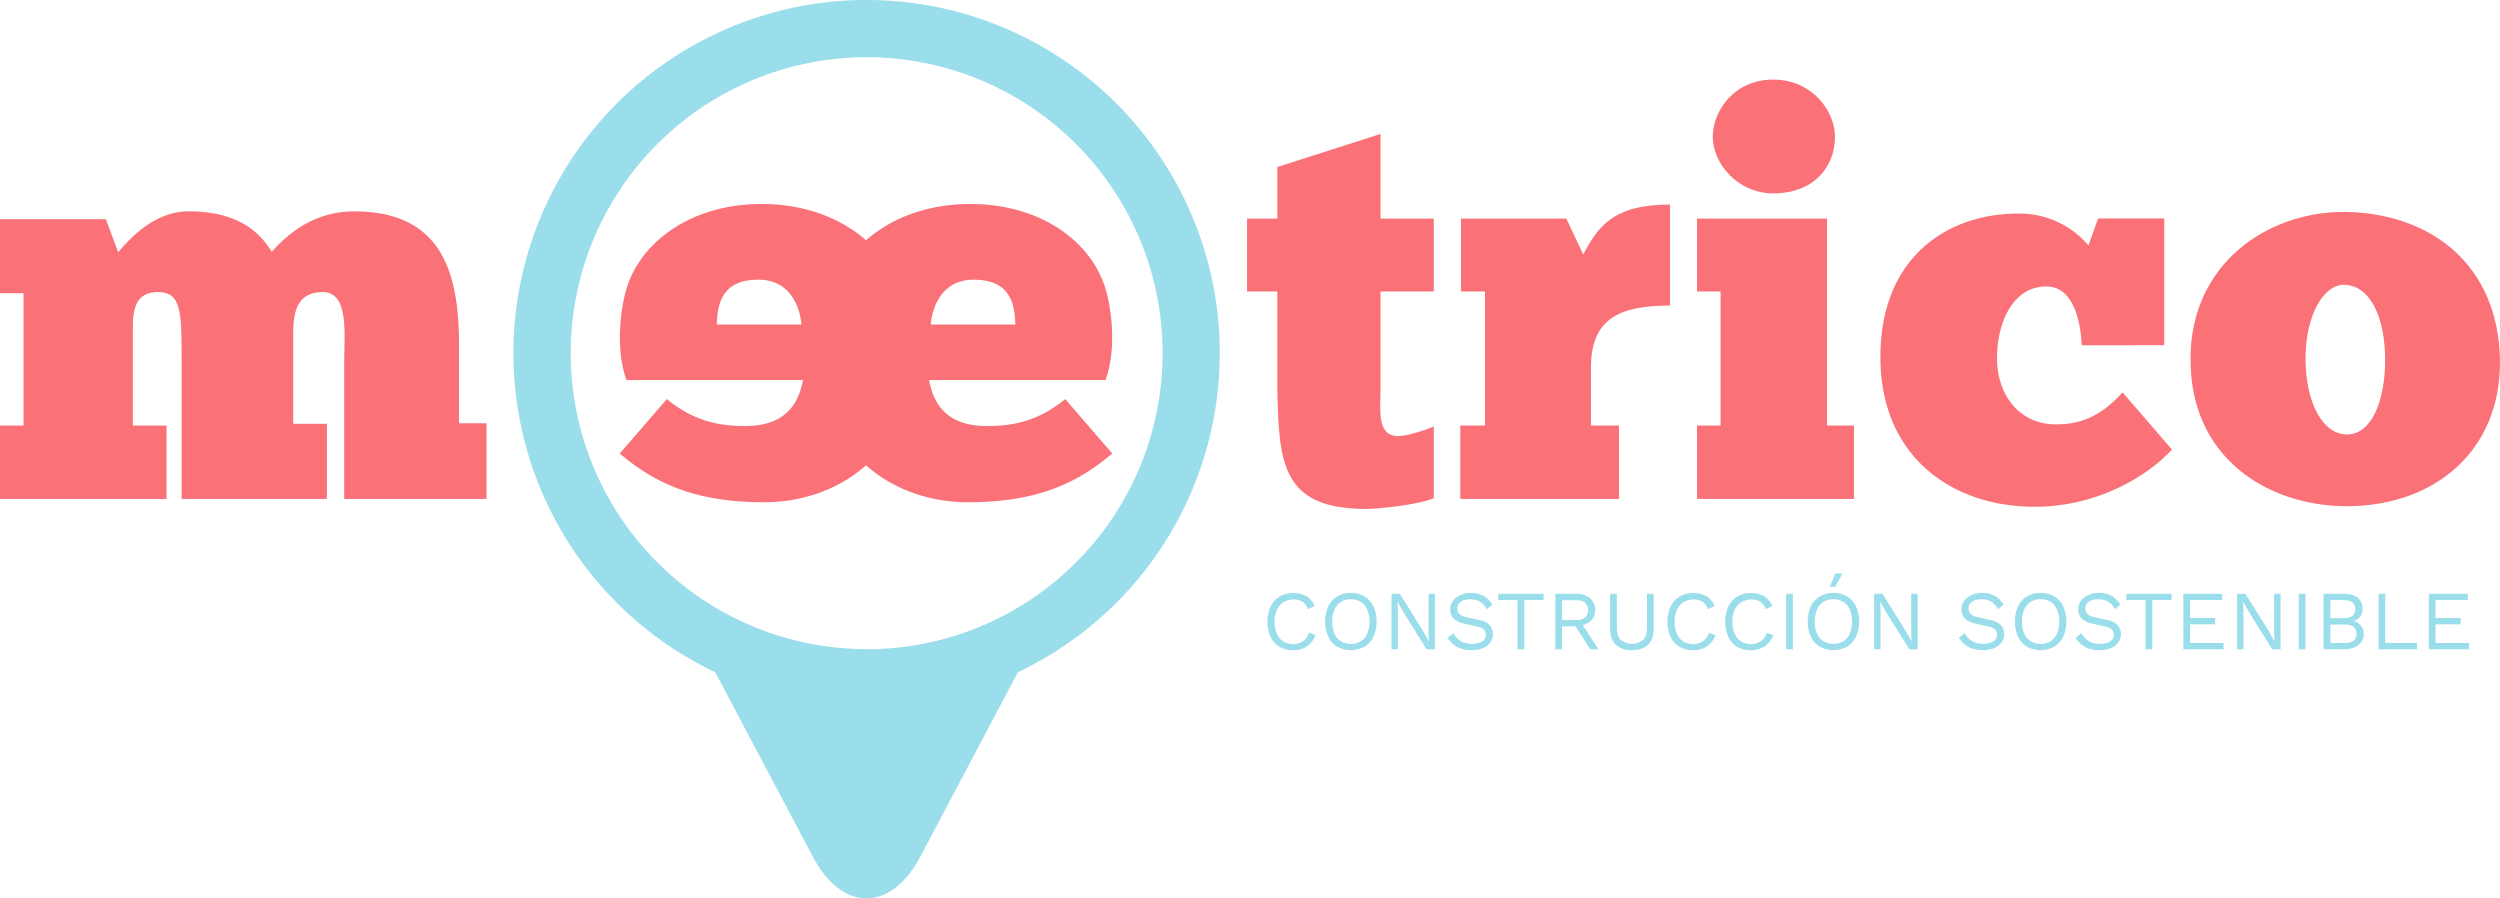 <svg xmlns="http://www.w3.org/2000/svg" viewBox="0 0 1039.04 373.38"><defs><style>.cls-1{fill:#fa7178;}.cls-2{fill:#9addeb;}</style></defs><g id="Capa_2" data-name="Capa 2"><g id="Capa_1-2" data-name="Capa 1"><path class="cls-1" d="M0,207.36V176.85H9.78v-55H0V91.09H44l5.12,13.74c3.74-4.43,14.45-17,29.14-17,23.52,0,31,11.19,34.72,16.79,7.21-8.15,18.16-16.79,34.25-16.79,37.73,0,43.56,27.51,43.56,55.93v32.16h11.42v31.45H143.06V150.28c0-11.18,2.1-28.9-8.86-28.9-10,0-12.34,7-12.34,17v37.75h14v31.23H75.49V147.94c0-18.87-.46-26.56-9.78-26.56-7.46,0-10.49,4.43-10.49,14v41.49h14v30.51Z"/><path class="cls-1" d="M530.88,90.85V69.42l42.88-13.75V90.85H595.9v30.3H573.76v41.47c0,7.93-1.63,18.64,7.45,18.64,3,0,10.26-2.09,14.69-4v29.83c-7,2.8-22.83,4.42-28.2,4.42-34.94,0-36.12-19.1-36.82-48.93V121.15H518.3V90.85Z"/><path class="cls-1" d="M606.92,207.36V176.85h10.27v-55.7h-10V90.85H651l7,14.91C664,94.58,670.08,85,694.09,85v42c-21,0-32.87,5.37-32.87,25.86v24h11.66v30.51Z"/><path class="cls-1" d="M705.3,207.37V176.85h9.79v-55.7H705.3V90.85h54.05v86h11.19v30.52ZM737,33.08c16.07,0,25.65,13,25.65,23.75,0,12.82-9.1,23.54-25.65,23.54-14.68,0-25.15-12.34-25.15-23.54,0-10.71,8.85-23.75,25.15-23.75"/><path class="cls-1" d="M865.18,143.51c-.45-11.16-3.94-24.46-14.67-24.46-13.74,0-20.51,14.68-20.51,29.83s9.1,27.25,24,27.48c12.35.24,20.5-4.9,28.19-13.27l20.5,23.77c-11,11.89-31.92,23.76-57.08,23.76-34.26,0-64.09-20.74-64.09-62.21,0-41.24,27.51-59.64,57.34-59.64A37.52,37.52,0,0,1,868,102l4-11.19h27.5v52.66Z"/><path class="cls-1" d="M910.42,148.65c.22-38.92,31.68-60.59,63.84-60.59,36.81.46,64.09,22.6,64.77,61.52.48,38.67-28.18,60.81-63.6,60.81-33.33,0-65.49-20.51-65-61.74m80.86.93c0-17.49-6.06-31-17-31.23-9.09,0-16.07,13.53-16.07,30.53,0,19.11,7.45,31.7,17.24,31.7,10,0,15.85-13.53,15.85-31"/><path class="cls-2" d="M360.15,0a146.77,146.77,0,0,0-62.89,279.38l40.49,76.53c12.32,23.29,32.49,23.29,44.82,0l40.48-76.53A146.76,146.76,0,0,0,360.15,0m0,269.79a123,123,0,1,1,123.05-123,123.05,123.05,0,0,1-123,123.05"/><path class="cls-1" d="M277.16,165.87c12.57,10.48,24.7,11.19,32.62,11.19,19.58,0,22.6-12.82,24-19.11h-73.4c-4.9-13.29-2.33-31.23.46-39.39,6.76-19.56,28-33.79,55.69-33.79,35.19,0,62.68,22.61,62.68,60.82,0,44.74-32.61,63.16-61.52,63.16-24.23,0-42.87-5.37-60.12-20.28Zm55.92-31c-.45-5.81-3.72-18.64-17.94-18.64-14.91,0-17,9.8-17.24,18.64Z"/><path class="cls-1" d="M462.27,188.47c-17.23,14.91-35.87,20.28-60.1,20.28-28.91,0-61.52-18.42-61.52-63.16,0-38.21,27.5-60.82,62.69-60.82,27.71,0,48.92,14.23,55.67,33.79,2.81,8.16,5.37,26.1.47,39.39H386.09c1.39,6.29,4.41,19.11,24,19.11,7.93,0,20-.71,32.63-11.19ZM422,134.87c-.23-8.84-2.32-18.64-17.24-18.64-14.22,0-17.46,12.83-17.93,18.64Z"/><path class="cls-2" d="M546.76,264a9.62,9.62,0,0,1-2.1,3.37,9,9,0,0,1-3.2,2.15,10.62,10.62,0,0,1-4,.74,10.83,10.83,0,0,1-5.68-1.45,9.72,9.72,0,0,1-3.7-4.11,15.92,15.92,0,0,1,0-12.65,9.72,9.72,0,0,1,3.7-4.11,10.61,10.61,0,0,1,5.61-1.45,12,12,0,0,1,4,.61,8.05,8.05,0,0,1,3,1.82,8.93,8.93,0,0,1,2,2.95l-2.76,1.29a6.42,6.42,0,0,0-2.22-3,6.33,6.33,0,0,0-3.76-1,7.71,7.71,0,0,0-4.12,1.1,7.37,7.37,0,0,0-2.78,3.17,11.3,11.3,0,0,0-1,5,11.93,11.93,0,0,0,.95,5,7,7,0,0,0,2.69,3.18,7.51,7.51,0,0,0,4.12,1.1,6.94,6.94,0,0,0,4-1.16A6.61,6.61,0,0,0,544,262.9Z"/><path class="cls-2" d="M561.44,246.44a10.74,10.74,0,0,1,5.68,1.45,9.72,9.72,0,0,1,3.7,4.11,15.92,15.92,0,0,1,0,12.65,9.72,9.72,0,0,1-3.7,4.11,11.85,11.85,0,0,1-11.36,0,9.74,9.74,0,0,1-3.71-4.11,15.92,15.92,0,0,1,0-12.65,9.74,9.74,0,0,1,3.71-4.11A10.71,10.71,0,0,1,561.44,246.44Zm0,2.62a7.57,7.57,0,0,0-4.12,1.1,7.17,7.17,0,0,0-2.7,3.18,13.66,13.66,0,0,0,0,10,7.07,7.07,0,0,0,2.7,3.18,8.3,8.3,0,0,0,8.26,0,7,7,0,0,0,2.67-3.18,13.53,13.53,0,0,0,0-10,7.12,7.12,0,0,0-2.67-3.18A7.57,7.57,0,0,0,561.44,249.06Z"/><path class="cls-2" d="M596.39,246.79v23.07h-3.46l-9.64-15.45-2.45-4.34h0l.14,3.5v16.29h-2.65V246.79h3.46l9.61,15.38,2.48,4.44h0l-.14-3.53V246.79Z"/><path class="cls-2" d="M611.35,246.44a10.44,10.44,0,0,1,5.24,1.24,10.12,10.12,0,0,1,3.68,3.65l-2.35,1.82A8.14,8.14,0,0,0,615,250a9,9,0,0,0-7-.41,3.93,3.93,0,0,0-1.76,1.38,3.53,3.53,0,0,0-.56,1.95,3.24,3.24,0,0,0,.77,2.15,5.61,5.61,0,0,0,3.07,1.44l5,1.12a8.52,8.52,0,0,1,4.63,2.22,5.34,5.34,0,0,1,1.31,3.69,5.73,5.73,0,0,1-1.1,3.48,7.11,7.11,0,0,1-3.09,2.36,12,12,0,0,1-4.68.84,13.16,13.16,0,0,1-4.42-.68,10.45,10.45,0,0,1-5.51-4.43l2.45-2a8.31,8.31,0,0,0,1.71,2.34,7.34,7.34,0,0,0,2.53,1.58,11.06,11.06,0,0,0,6.5.12,4.12,4.12,0,0,0,2-1.3,3.13,3.13,0,0,0,.7-2.07,3.06,3.06,0,0,0-.73-2,4.87,4.87,0,0,0-2.76-1.35l-5.42-1.22a10.73,10.73,0,0,1-3.44-1.35,5.13,5.13,0,0,1-1.89-2,5.7,5.7,0,0,1-.58-2.53,6.12,6.12,0,0,1,1-3.41,7.34,7.34,0,0,1,3-2.5A10.36,10.36,0,0,1,611.35,246.44Z"/><path class="cls-2" d="M641.51,246.79v2.62h-8v20.45h-2.8V249.41h-8v-2.62Z"/><path class="cls-2" d="M655.15,246.79a8.39,8.39,0,0,1,5.66,1.82,6.13,6.13,0,0,1,2.13,4.92,5.89,5.89,0,0,1-2.15,4.85,8.81,8.81,0,0,1-5.68,1.73l-.24.17H649.2v9.58h-2.79V246.79Zm0,10.87a5.55,5.55,0,0,0,3.69-1,4.59,4.59,0,0,0,0-6.19,5.55,5.55,0,0,0-3.69-1H649.2v8.25Zm1.61.56,7.62,11.64H661l-6.64-10.1Z"/><path class="cls-2" d="M687.3,246.79v14.47q0,4.44-2.34,6.69t-6.71,2.26a9.26,9.26,0,0,1-6.69-2.26c-1.58-1.5-2.36-3.73-2.36-6.69V246.79H672v13.77q0,3.6,1.52,5.31a7.41,7.41,0,0,0,9.47,0q1.53-1.71,1.53-5.31V246.79Z"/><path class="cls-2" d="M713,264a9.74,9.74,0,0,1-2.09,3.37,9,9,0,0,1-3.2,2.15,11.57,11.57,0,0,1-9.68-.71,9.68,9.68,0,0,1-3.71-4.11,15.92,15.92,0,0,1,0-12.65,9.68,9.68,0,0,1,3.71-4.11,10.56,10.56,0,0,1,5.61-1.45,12,12,0,0,1,4,.61,8.05,8.05,0,0,1,3,1.82,8.78,8.78,0,0,1,2,2.95l-2.76,1.29a6.42,6.42,0,0,0-2.22-3,6.32,6.32,0,0,0-3.75-1,7.72,7.72,0,0,0-4.13,1.1,7.44,7.44,0,0,0-2.78,3.17,11.44,11.44,0,0,0-1,5,11.93,11.93,0,0,0,.94,5,7,7,0,0,0,2.69,3.18,7.53,7.53,0,0,0,4.12,1.1,7,7,0,0,0,4-1.16,6.67,6.67,0,0,0,2.48-3.52Z"/><path class="cls-2" d="M737,264a9.62,9.62,0,0,1-2.1,3.37,9,9,0,0,1-3.2,2.15,10.62,10.62,0,0,1-4,.74,10.83,10.83,0,0,1-5.68-1.45,9.72,9.72,0,0,1-3.7-4.11,15.92,15.92,0,0,1,0-12.65,9.72,9.72,0,0,1,3.7-4.11,10.61,10.61,0,0,1,5.61-1.45,12,12,0,0,1,4,.61,8.05,8.05,0,0,1,3,1.82,8.93,8.93,0,0,1,2,2.95l-2.76,1.29a6.42,6.42,0,0,0-2.22-3,6.33,6.33,0,0,0-3.76-1,7.71,7.71,0,0,0-4.12,1.1,7.37,7.37,0,0,0-2.78,3.17,11.3,11.3,0,0,0-1,5,11.93,11.93,0,0,0,1,5,7,7,0,0,0,2.69,3.18,7.51,7.51,0,0,0,4.12,1.1,6.94,6.94,0,0,0,4-1.16,6.61,6.61,0,0,0,2.48-3.52Z"/><path class="cls-2" d="M745.15,246.79v23.07h-2.8V246.79Z"/><path class="cls-2" d="M762,246.44a10.74,10.74,0,0,1,5.68,1.45,9.72,9.72,0,0,1,3.7,4.11,15.92,15.92,0,0,1,0,12.65,9.72,9.72,0,0,1-3.7,4.11,11.85,11.85,0,0,1-11.36,0,9.68,9.68,0,0,1-3.71-4.11,15.92,15.92,0,0,1,0-12.65,9.68,9.68,0,0,1,3.71-4.11A10.71,10.71,0,0,1,762,246.44Zm0,2.62a7.63,7.63,0,0,0-4.13,1.1,7.22,7.22,0,0,0-2.69,3.18,13.66,13.66,0,0,0,0,10,7.11,7.11,0,0,0,2.69,3.18,8.32,8.32,0,0,0,8.27,0,7.13,7.13,0,0,0,2.67-3.18,13.53,13.53,0,0,0,0-10,7.24,7.24,0,0,0-2.67-3.18A7.61,7.61,0,0,0,762,249.06Zm.8-10.73h2.94l-3,5.56h-2.24Z"/><path class="cls-2" d="M797,246.79v23.07h-3.46l-9.65-15.45-2.45-4.34h0l.14,3.5v16.29h-2.66V246.79h3.46l9.61,15.38,2.49,4.44h0l-.14-3.53V246.79Z"/><path class="cls-2" d="M823.83,246.44a10.5,10.5,0,0,1,5.24,1.24,10.1,10.1,0,0,1,3.67,3.65l-2.34,1.82a8.22,8.22,0,0,0-2.92-3.16,7.8,7.8,0,0,0-3.93-.93,7.69,7.69,0,0,0-3.06.52,4,4,0,0,0-1.77,1.38,3.53,3.53,0,0,0-.56,1.95,3.3,3.3,0,0,0,.77,2.15A5.61,5.61,0,0,0,822,256.5l5,1.12a8.59,8.59,0,0,1,4.63,2.22,5.39,5.39,0,0,1,1.31,3.69,5.79,5.79,0,0,1-1.1,3.48,7.22,7.22,0,0,1-3.09,2.36,12,12,0,0,1-4.69.84,13.2,13.2,0,0,1-4.42-.68,10.58,10.58,0,0,1-3.27-1.84,10.74,10.74,0,0,1-2.24-2.59l2.45-2a8.31,8.31,0,0,0,1.71,2.34,7.39,7.39,0,0,0,2.54,1.58,9.68,9.68,0,0,0,3.41.55,9.9,9.9,0,0,0,3.09-.43,4.22,4.22,0,0,0,2-1.3,3.18,3.18,0,0,0,.7-2.07,3.07,3.07,0,0,0-.74-2,4.87,4.87,0,0,0-2.76-1.35l-5.41-1.22a10.79,10.79,0,0,1-3.45-1.35,5.2,5.2,0,0,1-1.89-2,5.69,5.69,0,0,1-.57-2.53,6,6,0,0,1,1-3.41,7.37,7.37,0,0,1,3-2.5A10.37,10.37,0,0,1,823.83,246.44Z"/><path class="cls-2" d="M848.12,246.44a10.74,10.74,0,0,1,5.68,1.45,9.72,9.72,0,0,1,3.7,4.11,15.92,15.92,0,0,1,0,12.65,9.72,9.72,0,0,1-3.7,4.11,11.85,11.85,0,0,1-11.36,0,9.74,9.74,0,0,1-3.71-4.11,15.92,15.92,0,0,1,0-12.65,9.74,9.74,0,0,1,3.71-4.11A10.71,10.71,0,0,1,848.12,246.44Zm0,2.62a7.63,7.63,0,0,0-4.13,1.1,7.22,7.22,0,0,0-2.69,3.18,13.66,13.66,0,0,0,0,10,7.11,7.11,0,0,0,2.69,3.18,8.32,8.32,0,0,0,8.27,0,7.13,7.13,0,0,0,2.67-3.18,13.53,13.53,0,0,0,0-10,7.24,7.24,0,0,0-2.67-3.18A7.57,7.57,0,0,0,848.12,249.06Z"/><path class="cls-2" d="M872.37,246.44a10.51,10.51,0,0,1,5.25,1.24,10.1,10.1,0,0,1,3.67,3.65L879,253.15A8.29,8.29,0,0,0,876,250a7.83,7.83,0,0,0-3.93-.93,7.69,7.69,0,0,0-3.06.52,3.91,3.91,0,0,0-1.77,1.38,3.53,3.53,0,0,0-.56,1.95,3.3,3.3,0,0,0,.77,2.15,5.61,5.61,0,0,0,3.08,1.44l5,1.12a8.59,8.59,0,0,1,4.63,2.22,5.39,5.39,0,0,1,1.31,3.69,5.79,5.79,0,0,1-1.1,3.48,7.2,7.2,0,0,1-3.1,2.36,12,12,0,0,1-4.68.84,13.2,13.2,0,0,1-4.42-.68,10.58,10.58,0,0,1-3.27-1.84,10.74,10.74,0,0,1-2.24-2.59l2.45-2a8.31,8.31,0,0,0,1.71,2.34,7.39,7.39,0,0,0,2.54,1.58,9.66,9.66,0,0,0,3.4.55,9.92,9.92,0,0,0,3.1-.43,4.22,4.22,0,0,0,2-1.3,3.18,3.18,0,0,0,.7-2.07,3.07,3.07,0,0,0-.74-2,4.87,4.87,0,0,0-2.76-1.35l-5.42-1.22a10.73,10.73,0,0,1-3.44-1.35,5.2,5.2,0,0,1-1.89-2,5.69,5.69,0,0,1-.57-2.53,6,6,0,0,1,1-3.41,7.37,7.37,0,0,1,3-2.5A10.36,10.36,0,0,1,872.37,246.44Z"/><path class="cls-2" d="M902.54,246.79v2.62h-8v20.45h-2.8V249.41h-8v-2.62Z"/><path class="cls-2" d="M907.43,269.86V246.79h16.18v2.62H910.23v7.44h10.41v2.63H910.23v7.76h13.91v2.62Z"/><path class="cls-2" d="M947.84,246.79v23.07h-3.46l-9.65-15.45-2.45-4.34h0l.14,3.5v16.29h-2.66V246.79h3.46l9.61,15.38,2.48,4.44h0l-.14-3.53V246.79Z"/><path class="cls-2" d="M958.18,246.79v23.07h-2.79V246.79Z"/><path class="cls-2" d="M965.73,269.86V246.79H974q4.08,0,6,1.71a6,6,0,0,1,1.89,4.65,5.31,5.31,0,0,1-1,3.16,4.49,4.49,0,0,1-2.87,1.8v0A5.28,5.28,0,0,1,981.2,260a5.21,5.21,0,0,1,1.2,3.37,5.7,5.7,0,0,1-2.2,4.7,9.82,9.82,0,0,1-6.29,1.77Zm2.8-12.94H974c3.26,0,4.89-1.25,4.89-3.77s-1.63-3.74-4.89-3.74h-5.45Zm0,10.32h6a5.61,5.61,0,0,0,3.69-1,3.94,3.94,0,0,0,0-5.68,5.73,5.73,0,0,0-3.69-1h-6Z"/><path class="cls-2" d="M991.35,267.24h13.21v2.62h-16V246.79h2.79Z"/><path class="cls-2" d="M1009.46,269.86V246.79h16.18v2.62h-13.39v7.44h10.42v2.63h-10.42v7.76h13.92v2.62Z"/></g></g></svg>